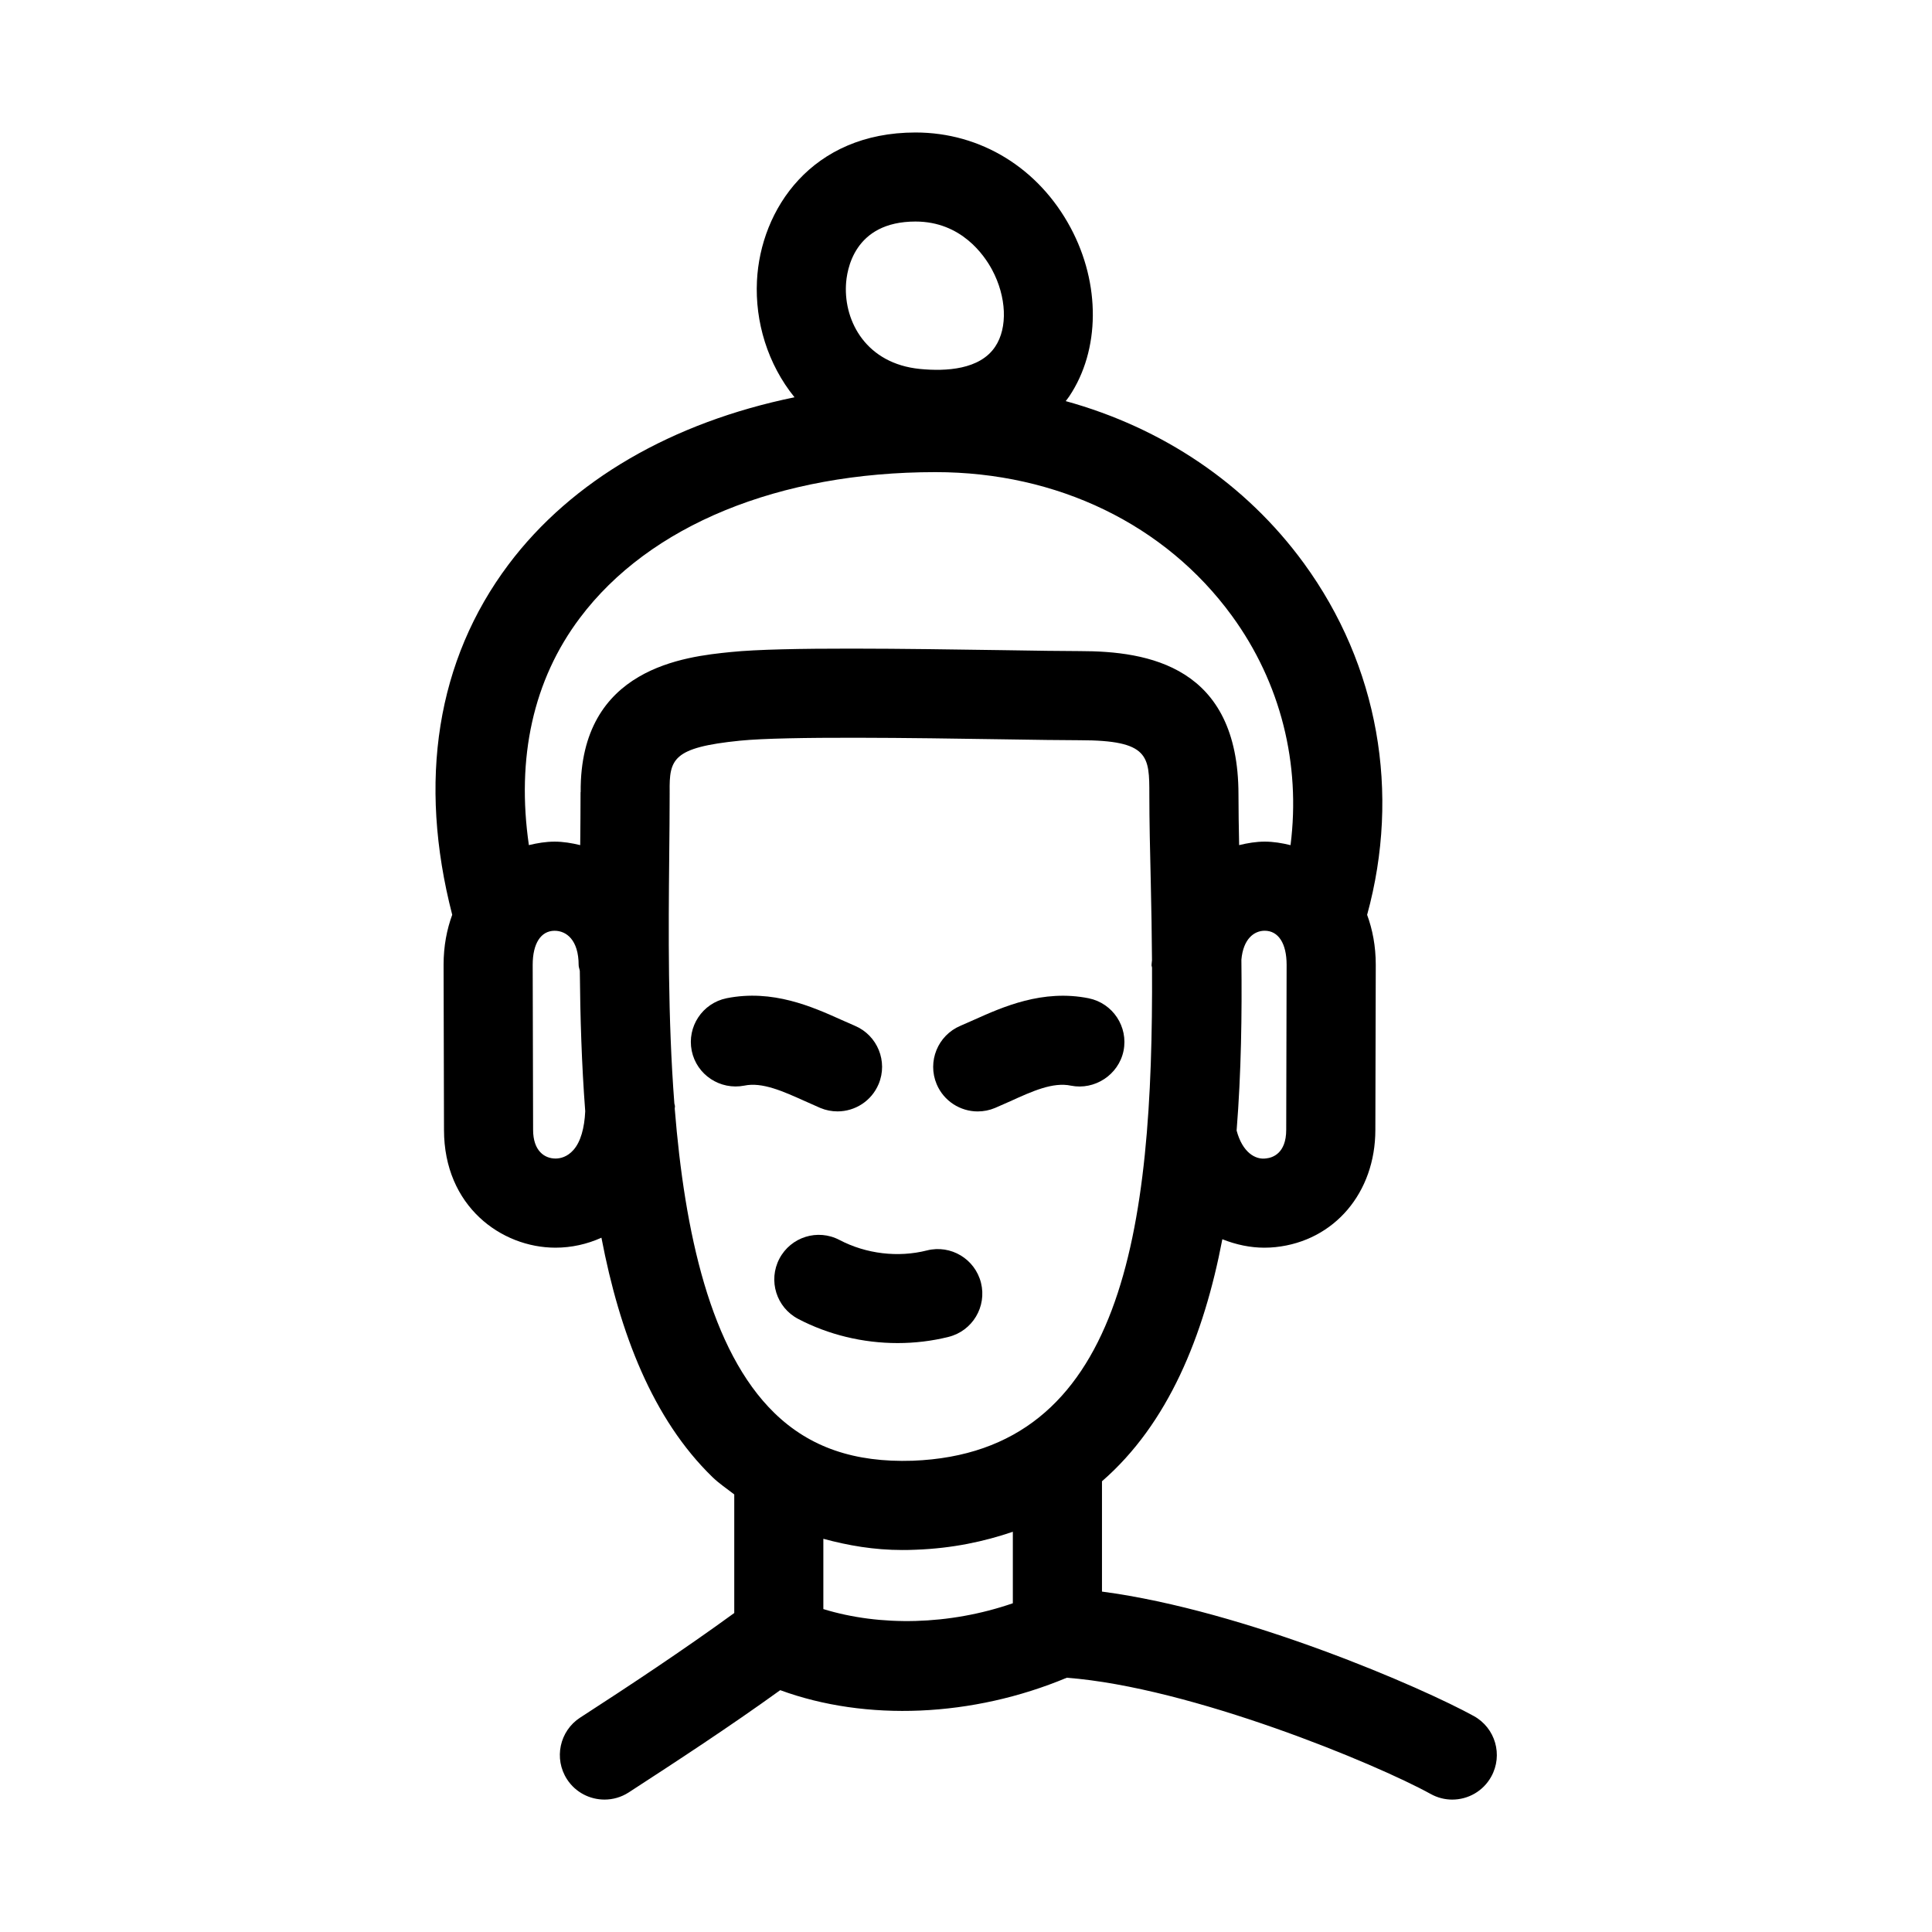 <?xml version="1.0" encoding="UTF-8"?>
<!-- Uploaded to: ICON Repo, www.iconrepo.com, Generator: ICON Repo Mixer Tools -->
<svg fill="#000000" width="800px" height="800px" version="1.1" viewBox="144 144 512 512" xmlns="http://www.w3.org/2000/svg">
 <g>
  <path d="m361.37 437.61c1.492 0.629 3.043 0.922 4.582 0.922 4.598 0 8.98-2.707 10.887-7.227 2.523-5.996-0.293-12.93-6.305-15.469l-3.535-1.555c-7.703-3.461-18.219-8.18-30.457-5.734-6.394 1.309-10.516 7.535-9.227 13.93 1.309 6.394 7.551 10.469 13.93 9.227 4.734-1 10.238 1.492 16.066 4.106z"/>
  <path d="m355.51 493.52c8.07 4.227 17.219 6.41 26.352 6.41 4.551 0 9.117-0.539 13.531-1.645 6.32-1.582 10.164-7.996 8.578-14.328-1.582-6.305-7.981-10.18-14.328-8.578-7.625 1.938-16.113 0.922-23.156-2.766-5.797-3.059-12.93-0.801-15.945 4.965-3.027 5.777-0.797 12.91 4.969 15.941z"/>
  <path d="m403.11 438.54c1.539 0 3.09-0.293 4.582-0.922l4.059-1.785c5.812-2.644 11.285-5.137 16.066-4.121 6.242 1.246 12.609-2.828 13.93-9.227 1.293-6.379-2.828-12.621-9.227-13.93-12.207-2.445-22.754 2.277-30.457 5.734l-3.535 1.555c-6.012 2.535-8.824 9.473-6.305 15.469 1.906 4.519 6.289 7.227 10.887 7.227z"/>
  <path d="m297.75 599.18c-5.473 3.551-7.027 10.871-3.488 16.344 2.262 3.488 6.059 5.383 9.934 5.383 2.199 0 4.43-0.613 6.41-1.891 12.547-8.148 26.812-17.465 40.16-27.105 22.777 8.352 50.984 7.144 75.941-3.293 33 2.516 81.902 22.773 96.461 30.816 1.801 1 3.766 1.477 5.688 1.477 4.168 0 8.195-2.199 10.348-6.106 3.152-5.703 1.09-12.883-4.629-16.035-13.371-7.391-60.406-27.941-98.539-32.984v-29.234c17.543-15.238 26.996-38.5 31.898-64.141 3.652 1.453 7.438 2.238 11.105 2.238 1.016 0 2.016-0.047 3-0.152 15.574-1.645 26.445-14.422 26.445-31.074l0.109-43.727c0-4.996-0.867-9.383-2.289-13.258 8.887-32.395 2.992-66.082-16.762-93.168-15.48-21.219-37.609-35.934-63.113-42.973 0.324-0.438 0.691-0.898 0.965-1.309 8.164-12.223 8.301-29.734 0.34-44.617-8.457-15.82-23.816-25.262-41.098-25.262-27.566 0-41.113 20.387-42.035 39.344-0.535 10.812 2.828 22.035 9.953 30.828-32.285 6.629-58.965 21.926-75.781 44.305-19.055 25.387-24.078 57.43-14.93 92.84-1.422 3.875-2.289 8.262-2.289 13.266l0.109 43.727c0 20.281 15.223 31.227 29.551 31.227 4.219 0 8.363-0.922 12.172-2.644 4.84 25.305 13.609 48.07 29.387 63.406 1.812 1.762 3.863 3.109 5.812 4.633v31.422c-13.398 9.758-27.969 19.395-40.836 27.719zm187.11-155.77c0 6.336-3.707 7.41-5.305 7.578-2.875 0.438-6.297-1.594-7.84-7.383 1.234-15.473 1.43-30.898 1.266-45.277 0.484-5.5 3.359-7.672 6.176-7.672 1.816 0 3.262 0.84 4.258 2.379 0.004 0.008 0.012 0.012 0.016 0.02 0.996 1.551 1.535 3.801 1.535 6.625zm-98.23-240.7c12.133 0 18.219 8.934 20.281 12.777 3.844 7.18 4.184 15.375 0.832 20.371-4.043 6.106-13.023 6.598-19.957 5.918-14.145-1.398-20.078-12.469-19.602-22.188 0.18-3.965 2.086-16.879 18.445-16.879zm-88.961 105.06c18.434-24.57 52.797-38.652 94.25-38.652 32.273 0 60.887 13.867 78.535 38.055 12.992 17.809 18.277 39.305 15.551 60.801-2.254-0.555-4.543-0.934-6.848-0.934-2.262 0-4.527 0.375-6.773 0.926-0.098-4.691-0.176-9.223-0.176-13.379 0-34.102-23.984-38.039-42.035-38.039-4.504 0-11.715-0.109-20.219-0.246-24.723-0.355-58.609-0.906-72.246 0.492-12.016 1.211-40.043 4.078-39.824 37.062 0 0.051-0.031 0.094-0.031 0.148 0 4.379-0.047 9.145-0.09 13.965-2.246-0.551-4.519-0.926-6.785-0.926-2.297 0-4.574 0.375-6.82 0.922-3.348-23.113 1.121-43.719 13.512-60.195zm-1.707 140.99c-1.645 1.859-3.488 2.262-4.75 2.262-2.875 0-5.934-2-5.934-7.609l-0.109-43.727c0-5.656 2.168-9.023 5.812-9.023 3.074 0 6.367 2.383 6.367 9.117 0 0.543 0.238 1.012 0.309 1.535 0.109 12.164 0.484 24.711 1.434 37.18-0.199 4.426-1.211 8.121-3.129 10.266zm26.852-10.973c0-0.215 0.055-0.371 0.055-0.59 0-0.281-0.141-0.516-0.16-0.789-1.742-22.676-1.551-45.875-1.363-65.094 0.062-6.09 0.121-11.898 0.121-17.312 0-0.027-0.016-0.047-0.016-0.074 0-0.027 0.016-0.051 0.016-0.078-0.109-8.672 0.754-11.762 18.605-13.562 12.27-1.23 46.711-0.723 69.527-0.367 8.641 0.137 15.988 0.246 20.57 0.246 18.418 0 18.418 4.227 18.418 14.422 0 7.012 0.184 14.852 0.383 23.262 0.168 6.965 0.266 13.828 0.32 20.629-0.016 0.449-0.121 0.836-0.121 1.293 0 0.23 0.117 0.418 0.129 0.645 0.375 69.91-7.695 128.57-63.43 130.69-15.422 0.508-27.289-3.551-36.641-12.652-17.008-16.535-23.785-47.961-26.414-80.664zm60.277 116.98c1.215 0 2.445-0.016 3.676-0.078 9.641-0.363 18.016-2.156 25.645-4.754v18.945c-16.883 5.828-35.148 6.164-50.215 1.543v-18.629c6.559 1.777 13.422 2.973 20.895 2.973z"/>
 </g>
</svg>